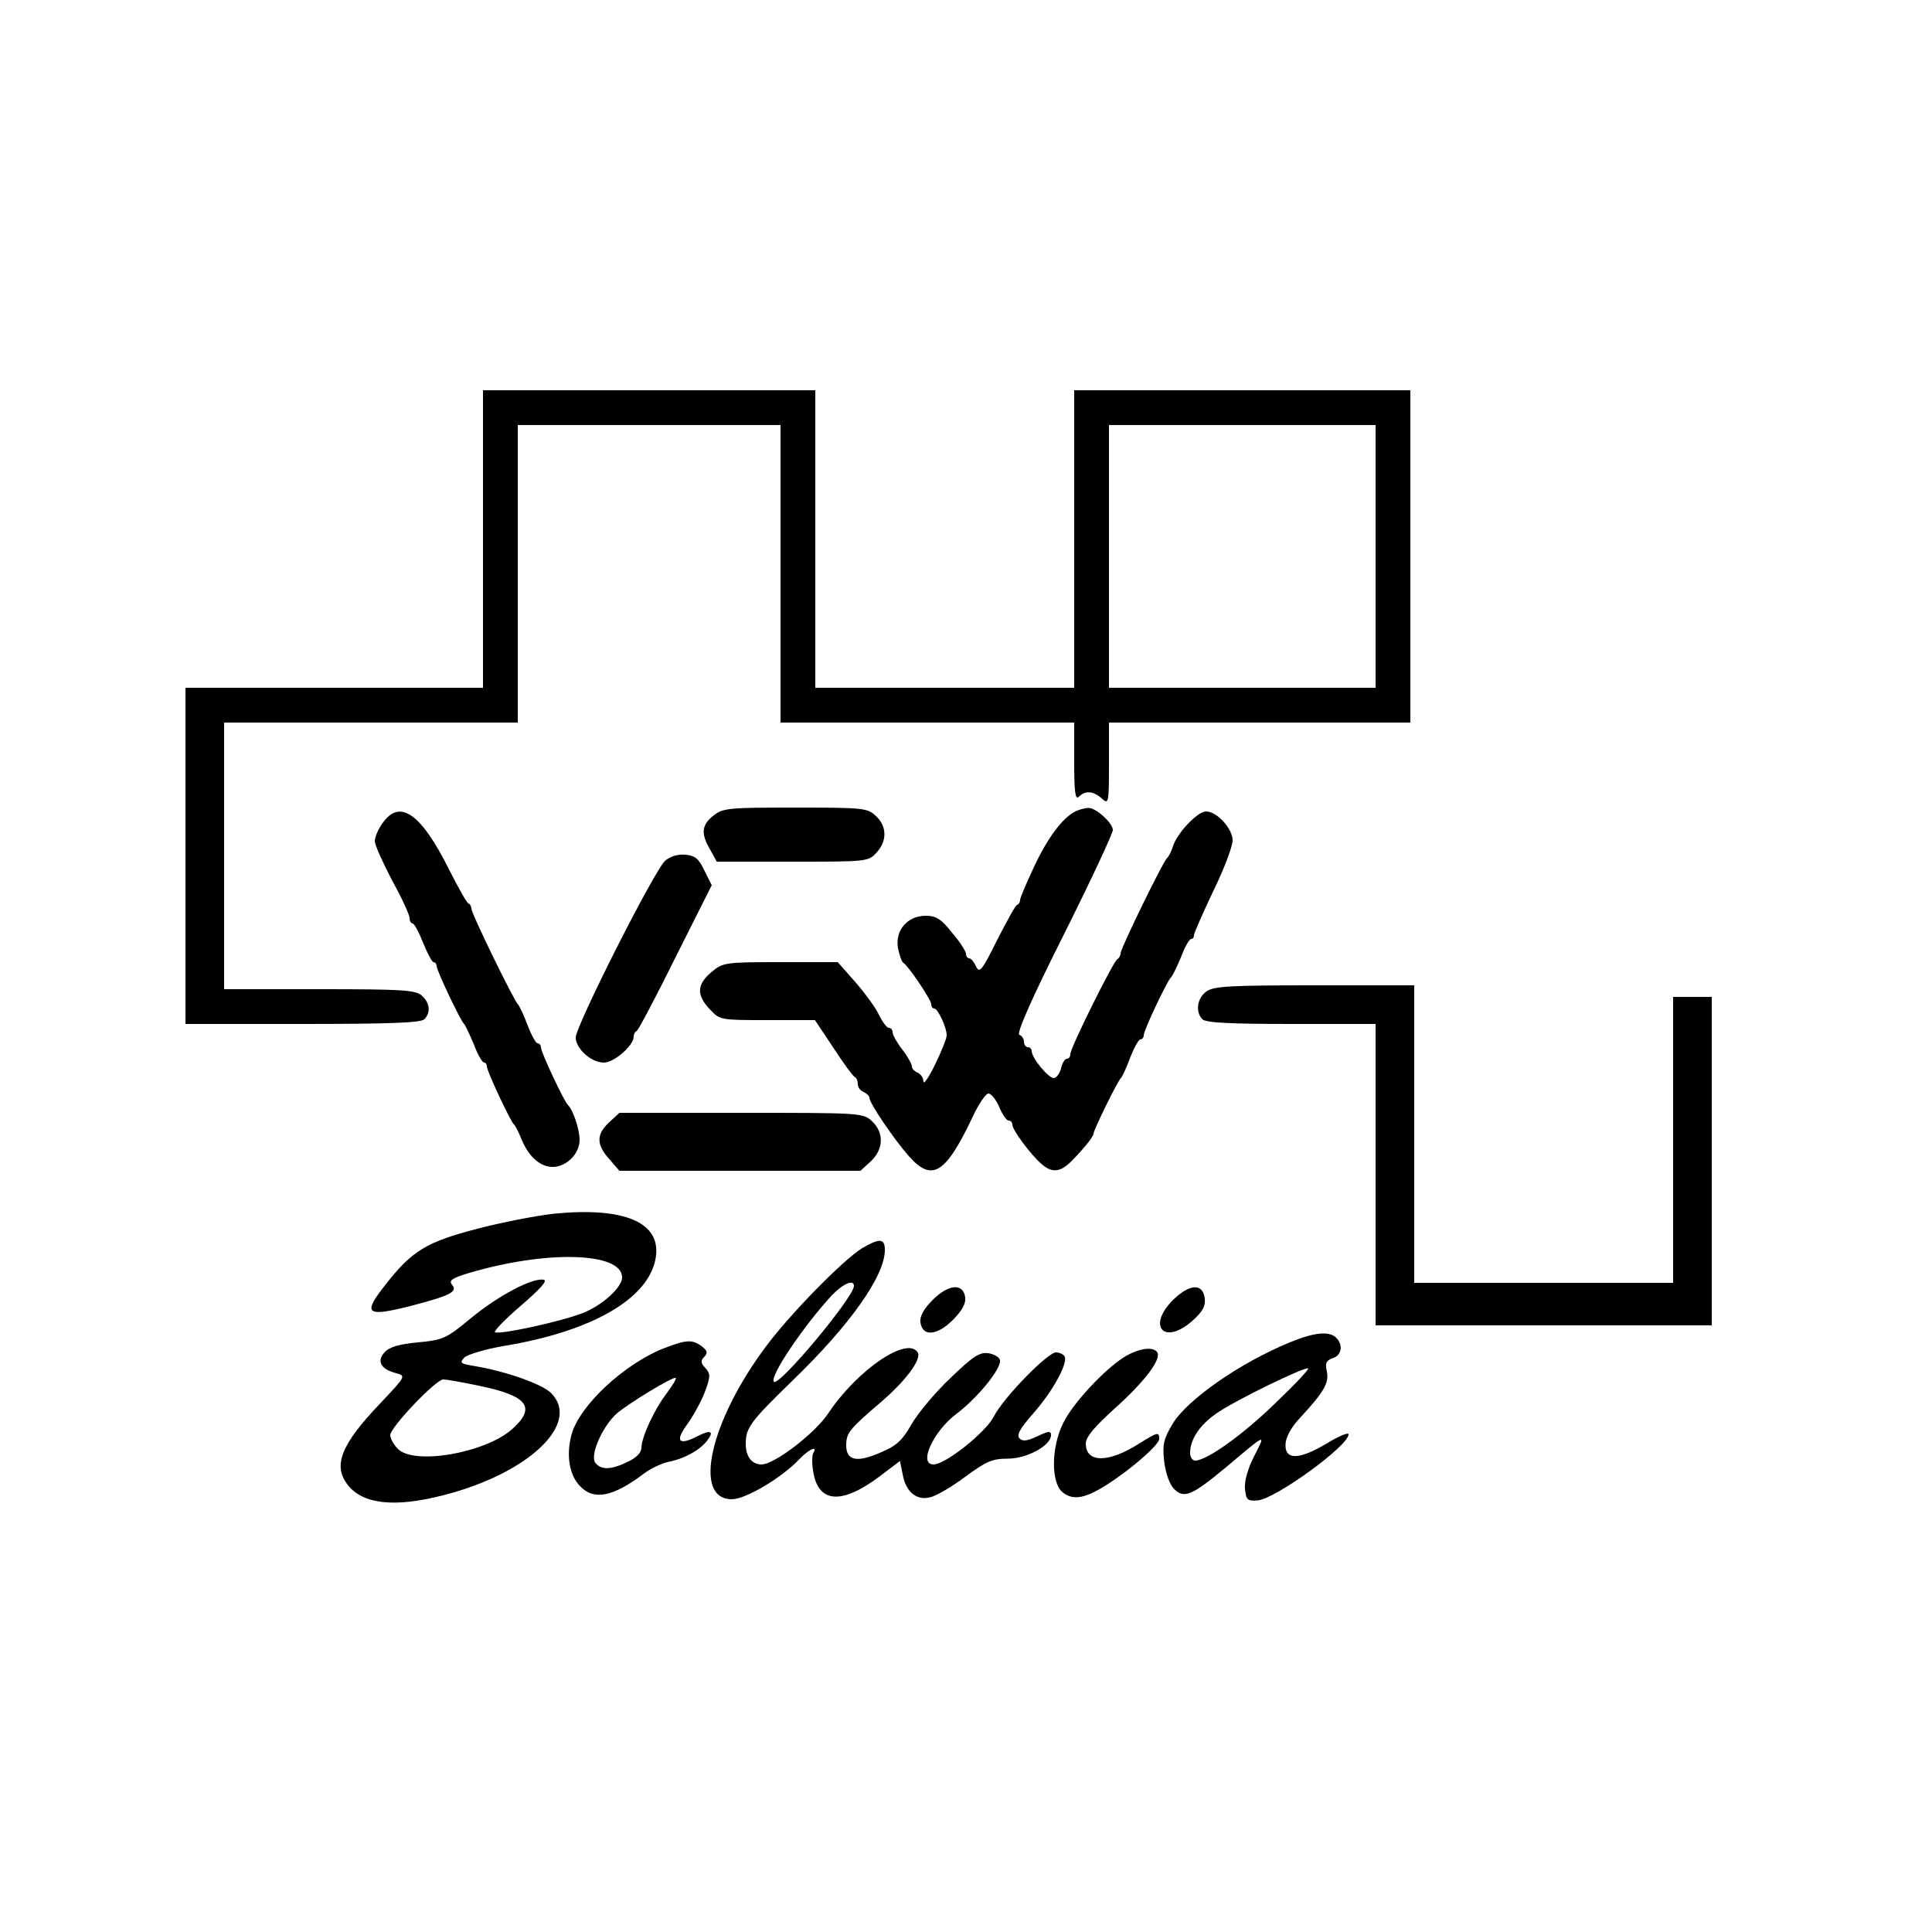 <?xml version="1.0" standalone="no"?>
<!DOCTYPE svg PUBLIC "-//W3C//DTD SVG 20010904//EN"
 "http://www.w3.org/TR/2001/REC-SVG-20010904/DTD/svg10.dtd">
<svg version="1.0" xmlns="http://www.w3.org/2000/svg"
 width="500pt" height="500pt" viewBox="0 0 500 500"
 preserveAspectRatio="xMidYMid meet">

<g transform="translate(0,500) scale(0.1,-0.1)"
fill="#000000" stroke="none">
<path d="M1250 3605 l0 -385 -385 0 -385 0 0 -435 0 -435 303 0 c222 0 306 3
315 12 17 17 15 42 -6 61 -16 15 -50 17 -265 17 l-247 0 0 345 0 345 380 0
380 0 0 385 0 385 340 0 340 0 0 -385 0 -385 380 0 380 0 0 -102 c0 -79 3 -99
12 -90 17 17 38 15 60 -5 17 -15 18 -12 18 90 l0 107 390 0 390 0 0 430 0 430
-435 0 -435 0 0 -385 0 -385 -335 0 -335 0 0 385 0 385 -430 0 -430 0 0 -385z
m2310 -45 l0 -340 -345 0 -345 0 0 340 0 340 345 0 345 0 0 -340z"/>
<path d="M1846 2889 c-30 -24 -33 -46 -8 -88 l17 -31 196 0 c191 0 196 0 217
23 28 30 28 68 -1 95 -22 21 -32 22 -209 22 -172 0 -187 -1 -212 -21z"/>
<path d="M2790 2903 c-34 -12 -74 -63 -111 -140 -21 -45 -39 -86 -39 -92 0 -5
-3 -11 -8 -13 -4 -1 -27 -43 -52 -92 -39 -78 -45 -86 -54 -67 -5 11 -13 21
-18 21 -4 0 -8 5 -8 11 0 7 -16 32 -36 55 -28 36 -42 44 -68 44 -48 0 -80 -38
-72 -84 4 -19 10 -36 14 -38 11 -5 72 -95 72 -107 0 -6 3 -11 8 -11 9 0 32
-49 32 -69 0 -9 -14 -43 -30 -76 -16 -33 -30 -53 -30 -44 0 9 -7 19 -15 23 -8
3 -15 10 -15 16 0 6 -11 26 -25 44 -14 18 -25 38 -25 44 0 7 -4 12 -10 12 -5
0 -16 15 -25 33 -8 18 -36 56 -61 85 l-46 52 -148 0 c-145 0 -149 -1 -179 -26
-38 -32 -39 -59 -4 -96 26 -28 28 -28 149 -28 l123 0 48 -72 c26 -40 51 -74
56 -76 4 -2 7 -10 7 -18 0 -8 7 -17 15 -20 8 -4 15 -10 15 -15 0 -14 64 -108
102 -151 60 -68 95 -46 164 99 16 35 35 63 42 63 7 0 20 -16 28 -35 8 -19 19
-35 24 -35 6 0 10 -5 10 -11 0 -13 48 -78 75 -101 27 -24 48 -22 76 5 30 30
59 65 59 73 0 9 63 138 71 144 3 3 14 26 24 53 10 26 22 47 26 47 5 0 9 5 9
11 0 13 61 141 70 149 4 3 15 26 26 52 10 27 22 48 27 48 4 0 7 4 7 10 0 5 23
57 50 114 28 57 50 116 50 131 0 30 -40 75 -69 75 -22 0 -76 -57 -86 -92 -4
-13 -11 -25 -14 -28 -10 -7 -121 -235 -121 -247 0 -6 -4 -13 -8 -15 -10 -4
-122 -230 -122 -246 0 -7 -4 -12 -9 -12 -5 0 -12 -11 -15 -25 -4 -14 -12 -25
-19 -25 -14 0 -57 52 -57 70 0 5 -4 10 -10 10 -5 0 -10 6 -10 14 0 8 -6 16
-12 18 -8 3 32 94 115 259 70 140 127 262 127 271 0 18 -45 59 -64 57 -6 0
-18 -3 -26 -6z"/>
<path d="M991 2871 c-12 -16 -21 -37 -21 -48 0 -10 21 -56 45 -102 25 -45 45
-89 45 -97 0 -8 4 -14 8 -14 4 0 16 -22 27 -50 11 -27 23 -50 27 -50 4 0 8 -5
8 -10 0 -12 62 -142 71 -150 3 -3 14 -26 25 -52 10 -27 22 -48 27 -48 4 0 7
-5 7 -10 0 -12 61 -142 70 -150 4 -3 12 -20 20 -39 18 -44 48 -71 80 -71 36 0
70 34 70 70 0 27 -17 78 -30 90 -10 9 -70 137 -70 149 0 6 -4 11 -9 11 -4 0
-16 21 -26 48 -10 26 -21 49 -24 52 -10 8 -121 236 -121 248 0 5 -3 12 -8 14
-4 2 -27 42 -51 90 -71 142 -126 181 -170 119z"/>
<path d="M1722 2773 c-27 -22 -232 -428 -232 -458 0 -29 40 -65 73 -65 26 0
77 44 77 67 0 6 3 13 8 15 4 2 49 87 100 190 l94 187 -19 38 c-14 30 -24 39
-49 41 -18 2 -39 -4 -52 -15z"/>
<path d="M3122 2434 c-24 -17 -29 -53 -10 -72 9 -9 74 -12 230 -12 l218 0 0
-390 0 -390 435 0 435 0 0 425 0 425 -50 0 -50 0 0 -370 0 -370 -335 0 -335 0
0 385 0 385 -258 0 c-217 0 -261 -2 -280 -16z"/>
<path d="M1576 2095 c-33 -31 -33 -57 1 -95 l26 -30 312 0 312 0 27 25 c33 31
34 74 3 103 -23 22 -29 22 -339 22 l-315 0 -27 -25z"/>
<path d="M1434 1859 c-45 -5 -134 -22 -199 -39 -130 -34 -168 -56 -236 -143
-62 -78 -52 -86 63 -57 104 27 123 37 108 55 -9 11 -1 17 42 30 201 60 398 55
398 -11 0 -26 -53 -74 -104 -93 -58 -22 -210 -55 -225 -49 -5 1 24 32 66 68
52 45 71 66 60 68 -29 6 -119 -42 -189 -100 -63 -52 -71 -56 -137 -62 -49 -5
-74 -12 -86 -26 -21 -23 -9 -44 31 -54 25 -7 24 -8 -43 -79 -101 -106 -122
-160 -83 -210 39 -50 121 -59 246 -27 221 56 359 186 280 265 -23 23 -119 57
-200 70 -35 6 -37 8 -24 22 9 8 56 22 104 30 228 38 374 123 391 228 15 91
-80 132 -263 114z m-196 -445 c128 -26 151 -56 87 -113 -71 -62 -253 -93 -295
-51 -11 11 -20 27 -20 36 0 20 118 144 137 144 8 0 49 -7 91 -16z"/>
<path d="M2230 1769 c-48 -30 -185 -169 -248 -254 -145 -194 -190 -395 -88
-395 36 0 130 56 175 104 24 25 48 36 36 16 -4 -6 -4 -29 0 -51 14 -80 75 -83
174 -8 l50 38 7 -34 c8 -46 36 -69 71 -60 15 3 56 27 91 53 54 40 70 47 110
47 50 0 112 34 112 61 0 11 -6 11 -35 -3 -26 -12 -38 -14 -46 -6 -9 9 0 25 35
65 51 58 91 131 81 148 -3 5 -13 10 -22 10 -22 0 -137 -118 -161 -166 -21 -41
-125 -124 -156 -124 -40 0 -1 85 58 130 55 41 118 118 114 140 -2 8 -16 16
-31 18 -22 3 -40 -9 -98 -65 -39 -37 -84 -91 -100 -119 -24 -42 -39 -56 -80
-73 -61 -27 -89 -21 -89 18 0 33 8 42 87 110 65 55 109 113 98 131 -27 43
-156 -45 -231 -157 -34 -52 -140 -133 -173 -133 -25 0 -41 20 -41 53 0 42 11
57 121 164 149 144 239 271 239 338 0 31 -14 31 -60 4z m-20 -97 c0 -29 -194
-261 -207 -248 -13 12 77 145 150 224 29 30 57 42 57 24z"/>
<path d="M2414 1636 c-24 -24 -34 -43 -32 -58 5 -38 43 -35 84 6 24 24 34 43
32 58 -5 38 -43 35 -84 -6z"/>
<path d="M3035 1635 c-67 -68 -22 -117 50 -54 27 24 35 38 33 58 -5 41 -39 39
-83 -4z"/>
<path d="M3338 1526 c-129 -53 -267 -149 -304 -212 -23 -39 -26 -53 -21 -97 4
-31 14 -59 26 -71 26 -25 46 -16 133 56 108 91 104 89 74 30 -17 -33 -26 -66
-24 -85 3 -29 6 -32 33 -30 46 4 235 141 235 171 0 6 -26 -5 -57 -24 -72 -43
-109 -43 -106 0 1 17 16 44 36 65 62 67 77 91 71 121 -5 22 -2 29 15 35 23 7
28 34 9 53 -18 18 -57 14 -120 -12z m-36 -156 c-85 -83 -179 -150 -209 -150
-7 0 -13 9 -13 20 0 37 28 77 77 108 51 33 211 111 228 111 6 0 -32 -40 -83
-89z"/>
<path d="M1719 1511 c-103 -40 -220 -149 -240 -224 -14 -53 -6 -104 22 -133
36 -38 85 -28 165 32 17 13 46 27 65 31 37 7 77 28 97 52 21 26 13 32 -19 16
-53 -28 -64 -16 -29 31 16 23 37 61 45 84 14 38 14 45 0 60 -12 13 -12 19 -2
29 9 10 8 15 -7 27 -25 18 -40 17 -97 -5z m7 -116 c-33 -43 -65 -113 -66 -141
0 -13 -12 -26 -35 -37 -43 -21 -69 -22 -84 -3 -15 18 16 91 53 126 29 26 149
99 155 94 2 -2 -8 -19 -23 -39z"/>
<path d="M2911 1489 c-52 -32 -136 -122 -160 -173 -31 -63 -31 -154 -1 -178
27 -22 59 -16 115 20 63 40 135 103 135 118 0 19 -4 18 -52 -12 -80 -51 -138
-50 -138 0 0 17 22 43 75 91 77 69 121 127 110 145 -10 16 -47 11 -84 -11z"/>
</g>
</svg>
